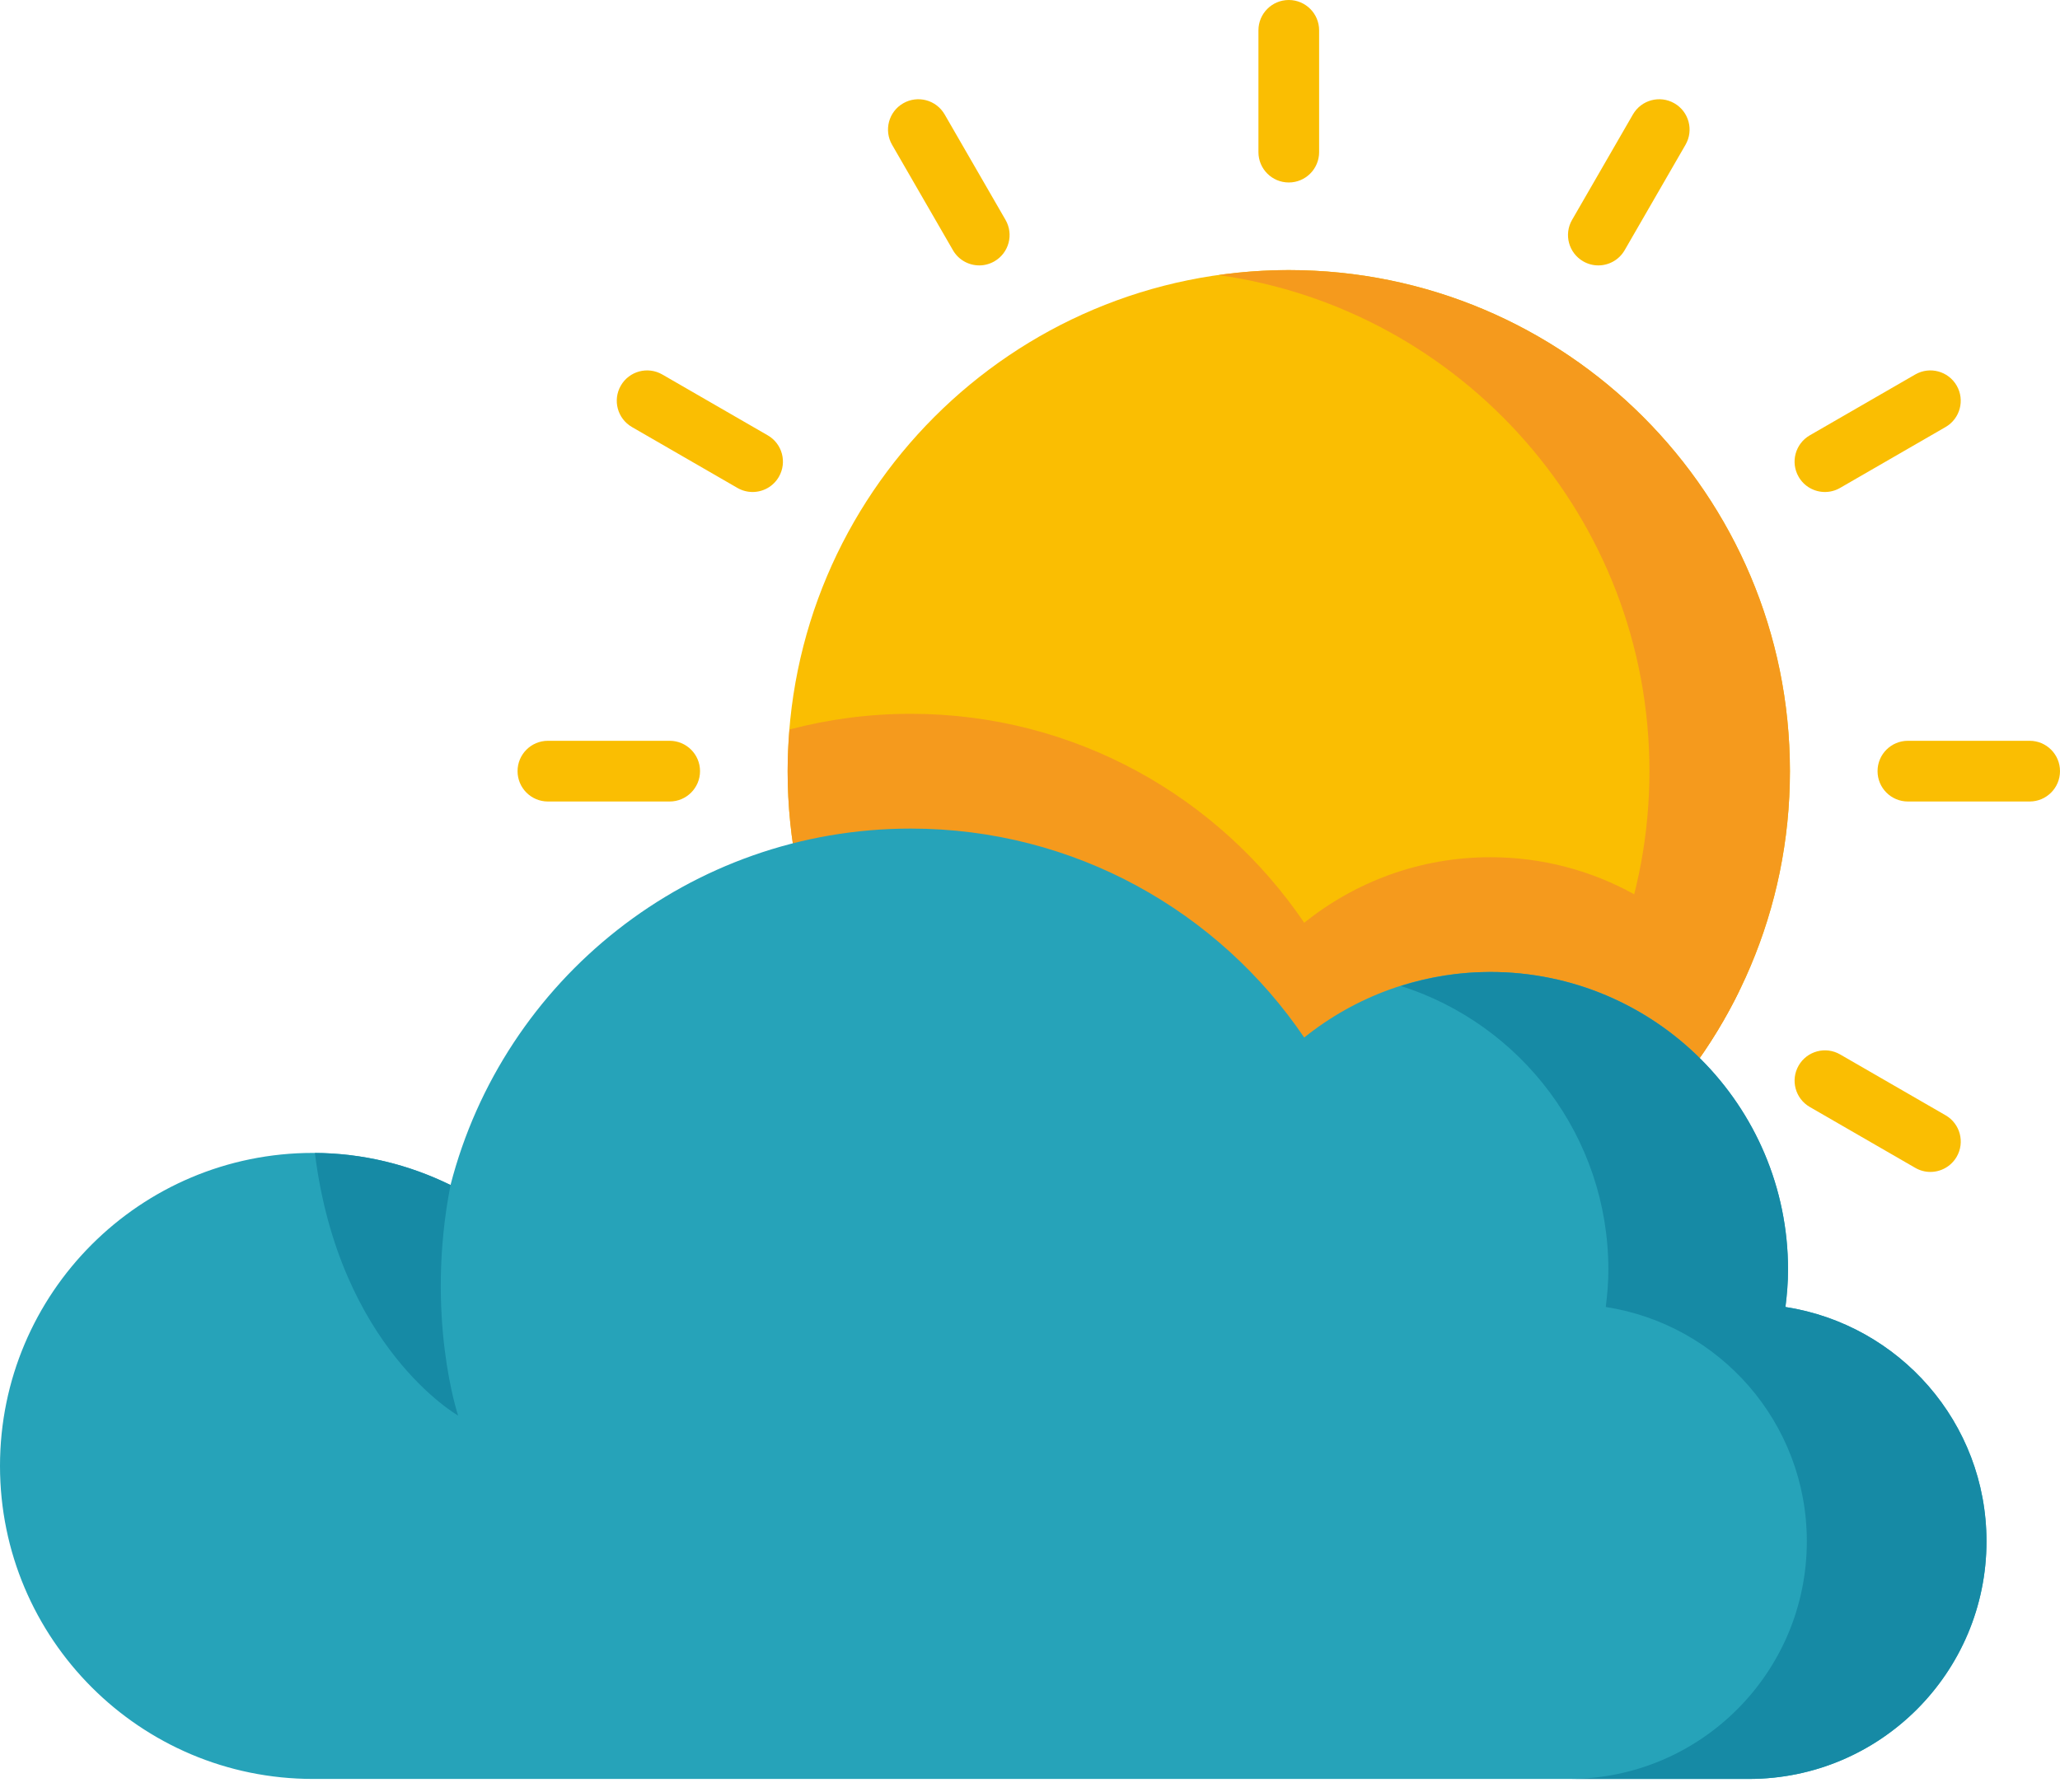<?xml version="1.0" encoding="utf-8"?>
<!-- Generator: Adobe Illustrator 26.3.0, SVG Export Plug-In . SVG Version: 6.00 Build 0)  -->
<svg version="1.1" id="Ebene_1" xmlns="http://www.w3.org/2000/svg" xmlns:xlink="http://www.w3.org/1999/xlink" x="0px" y="0px"
	 viewBox="0 0 100 87" style="enable-background:new 0 0 100 87;" xml:space="preserve">
<style type="text/css">
	.st0{fill:#FABE02;}
	.st1{fill:#F59A1D;}
	.st2{fill:#26A3B9;}
	.st3{fill:#168AA5;}
</style>
<g>
	<path class="st0" d="M62.562,13.112c-13.435,0-24.327,10.892-24.327,24.328c0,13.435,10.892,24.327,24.327,24.327
		s24.328-10.892,24.328-24.327C86.889,24.003,75.997,13.112,62.562,13.112z"/>
	<path class="st1" d="M62.562,13.112c-1.158,0-2.295,0.086-3.41,0.243c11.821,1.659,20.918,11.807,20.918,24.085
		c0,12.277-9.097,22.425-20.918,24.084c1.115,0.157,2.252,0.243,3.41,0.243c13.435,0,24.328-10.892,24.328-24.327
		C86.889,24.003,75.997,13.112,62.562,13.112z"/>
	<path class="st1" d="M72.346,41.617c-3.421,0-6.559,1.195-9.034,3.182c-4.149-6.118-11.149-10.144-19.098-10.144
		c-2.036,0-4.009,0.266-5.889,0.761c-0.055,0.668-0.09,1.341-0.09,2.023c0,13.435,10.892,24.327,24.327,24.327
		c9.599,0,17.896-5.561,21.854-13.635C81.831,44.21,77.394,41.617,72.346,41.617z"/>
	<g>
		<g>
			<path class="st0" d="M62.562,8.859c-0.814,0-1.473-0.66-1.473-1.473V1.473C61.089,0.66,61.748,0,62.562,0
				c0.814,0,1.473,0.66,1.473,1.473v5.912C64.035,8.199,63.376,8.859,62.562,8.859z"/>
		</g>
	</g>
	<g>
		<g>
			<path class="st0" d="M47.537,12.885c-0.509,0-1.004-0.264-1.277-0.737l-2.956-5.12c-0.406-0.705-0.165-1.606,0.539-2.012
				c0.705-0.407,1.605-0.166,2.013,0.539l2.956,5.12c0.406,0.705,0.165,1.605-0.54,2.012C48.04,12.821,47.786,12.885,47.537,12.885z
				"/>
		</g>
	</g>
	<g>
		<g>
			<path class="st0" d="M36.533,23.886c-0.25,0-0.503-0.064-0.736-0.198l-5.12-2.956c-0.705-0.407-0.946-1.308-0.539-2.012
				c0.406-0.705,1.307-0.946,2.012-0.539l5.12,2.955c0.705,0.407,0.946,1.308,0.539,2.013
				C37.537,23.622,37.042,23.886,36.533,23.886z"/>
		</g>
	</g>
	<g>
		<g>
			<path class="st0" d="M88.59,23.886c-0.51,0-1.005-0.264-1.277-0.737c-0.407-0.705-0.165-1.606,0.539-2.013l5.12-2.955
				c0.706-0.407,1.605-0.165,2.012,0.539c0.407,0.705,0.165,1.605-0.539,2.012l-5.12,2.956C89.093,23.822,88.84,23.886,88.59,23.886
				z"/>
		</g>
	</g>
	<g>
		<g>
			<path class="st0" d="M77.588,12.885c-0.25,0-0.504-0.064-0.735-0.198c-0.705-0.407-0.946-1.308-0.539-2.012l2.955-5.12
				c0.408-0.705,1.309-0.946,2.013-0.539c0.705,0.406,0.946,1.308,0.539,2.012l-2.955,5.12
				C78.592,12.621,78.097,12.885,77.588,12.885z"/>
		</g>
	</g>
	<g>
		<g>
			<path class="st0" d="M62.562,74.877c-0.814,0-1.473-0.66-1.473-1.473v-5.911c0-0.814,0.659-1.474,1.473-1.474
				c0.814,0,1.473,0.66,1.473,1.474v5.911C64.035,74.218,63.376,74.877,62.562,74.877z"/>
		</g>
	</g>
	<g>
		<g>
			<path class="st0" d="M98.527,38.912h-5.911c-0.814,0-1.473-0.66-1.473-1.474s0.659-1.473,1.473-1.473h5.911
				c0.814,0,1.473,0.66,1.473,1.473S99.341,38.912,98.527,38.912z"/>
		</g>
	</g>
	<g>
		<g>
			<path class="st0" d="M32.509,38.912h-5.912c-0.814,0-1.473-0.66-1.473-1.474s0.66-1.473,1.473-1.473h5.912
				c0.813,0,1.473,0.66,1.473,1.473S33.322,38.912,32.509,38.912z"/>
		</g>
	</g>
	<g>
		<g>
			<path class="st0" d="M80.546,70.06c-0.51,0-1.005-0.264-1.278-0.737l-2.955-5.12c-0.407-0.705-0.165-1.606,0.539-2.012
				c0.705-0.406,1.605-0.165,2.012,0.539l2.955,5.12c0.407,0.705,0.165,1.606-0.539,2.013C81.049,69.996,80.796,70.06,80.546,70.06z
				"/>
		</g>
	</g>
	<g>
		<g>
			<path class="st0" d="M93.707,56.896c-0.249,0-0.503-0.064-0.734-0.198l-5.12-2.956c-0.705-0.407-0.946-1.308-0.539-2.012
				c0.407-0.705,1.309-0.946,2.012-0.539l5.12,2.955c0.705,0.407,0.946,1.308,0.539,2.013
				C94.711,56.631,94.217,56.896,93.707,56.896z"/>
		</g>
	</g>
	<g>
		<g>
			<path class="st0" d="M31.416,56.896c-0.509,0-1.004-0.264-1.277-0.737c-0.407-0.705-0.165-1.606,0.539-2.013l5.12-2.955
				c0.705-0.406,1.606-0.166,2.013,0.539c0.407,0.705,0.165,1.605-0.539,2.012l-5.12,2.956
				C31.919,56.832,31.666,56.896,31.416,56.896z"/>
		</g>
	</g>
	<g>
		<g>
			<path class="st0" d="M44.578,70.06c-0.25,0-0.503-0.064-0.736-0.198c-0.705-0.407-0.946-1.308-0.539-2.013l2.956-5.12
				c0.407-0.705,1.308-0.946,2.012-0.539c0.705,0.406,0.946,1.308,0.54,2.012l-2.956,5.12C45.582,69.796,45.087,70.06,44.578,70.06z
				"/>
		</g>
	</g>
</g>
<g>
	<path class="st2" d="M86.672,63.453c0.075-0.595,0.126-1.197,0.126-1.812c0-7.982-6.471-14.452-14.452-14.452
		c-3.421,0-6.56,1.195-9.035,3.182c-4.149-6.118-11.149-10.144-19.098-10.144c-10.75,0-19.783,7.354-22.343,17.305
		c-2.016-0.989-4.276-1.559-6.673-1.559C6.803,55.972,0,62.776,0,71.169c0,8.393,6.803,15.197,15.197,15.197
		c5.288,0,67.038,0,69.701,0c6.37,0,11.534-5.165,11.534-11.535C96.432,69.066,92.197,64.31,86.672,63.453z"/>
	<g>
		<path class="st3" d="M86.672,63.453c0.075-0.595,0.126-1.197,0.126-1.812c0-7.982-6.47-14.452-14.452-14.452
			c-1.515,0-2.97,0.246-4.341,0.68c5.839,1.856,10.071,7.318,10.071,13.772c0,0.615-0.051,1.217-0.126,1.812
			c5.525,0.856,9.76,5.613,9.76,11.378c0,6.37-5.164,11.535-11.535,11.535c4.861,0,8.152,0,8.722,0
			c6.37,0,11.534-5.165,11.534-11.535C96.432,69.066,92.197,64.31,86.672,63.453z"/>
	</g>
	<path class="st3" d="M15.286,55.975c1.178,9.47,6.953,12.749,6.953,12.749s-1.618-4.822-0.368-11.192
		C19.879,56.555,17.65,55.989,15.286,55.975z"/>
</g>
</svg>
